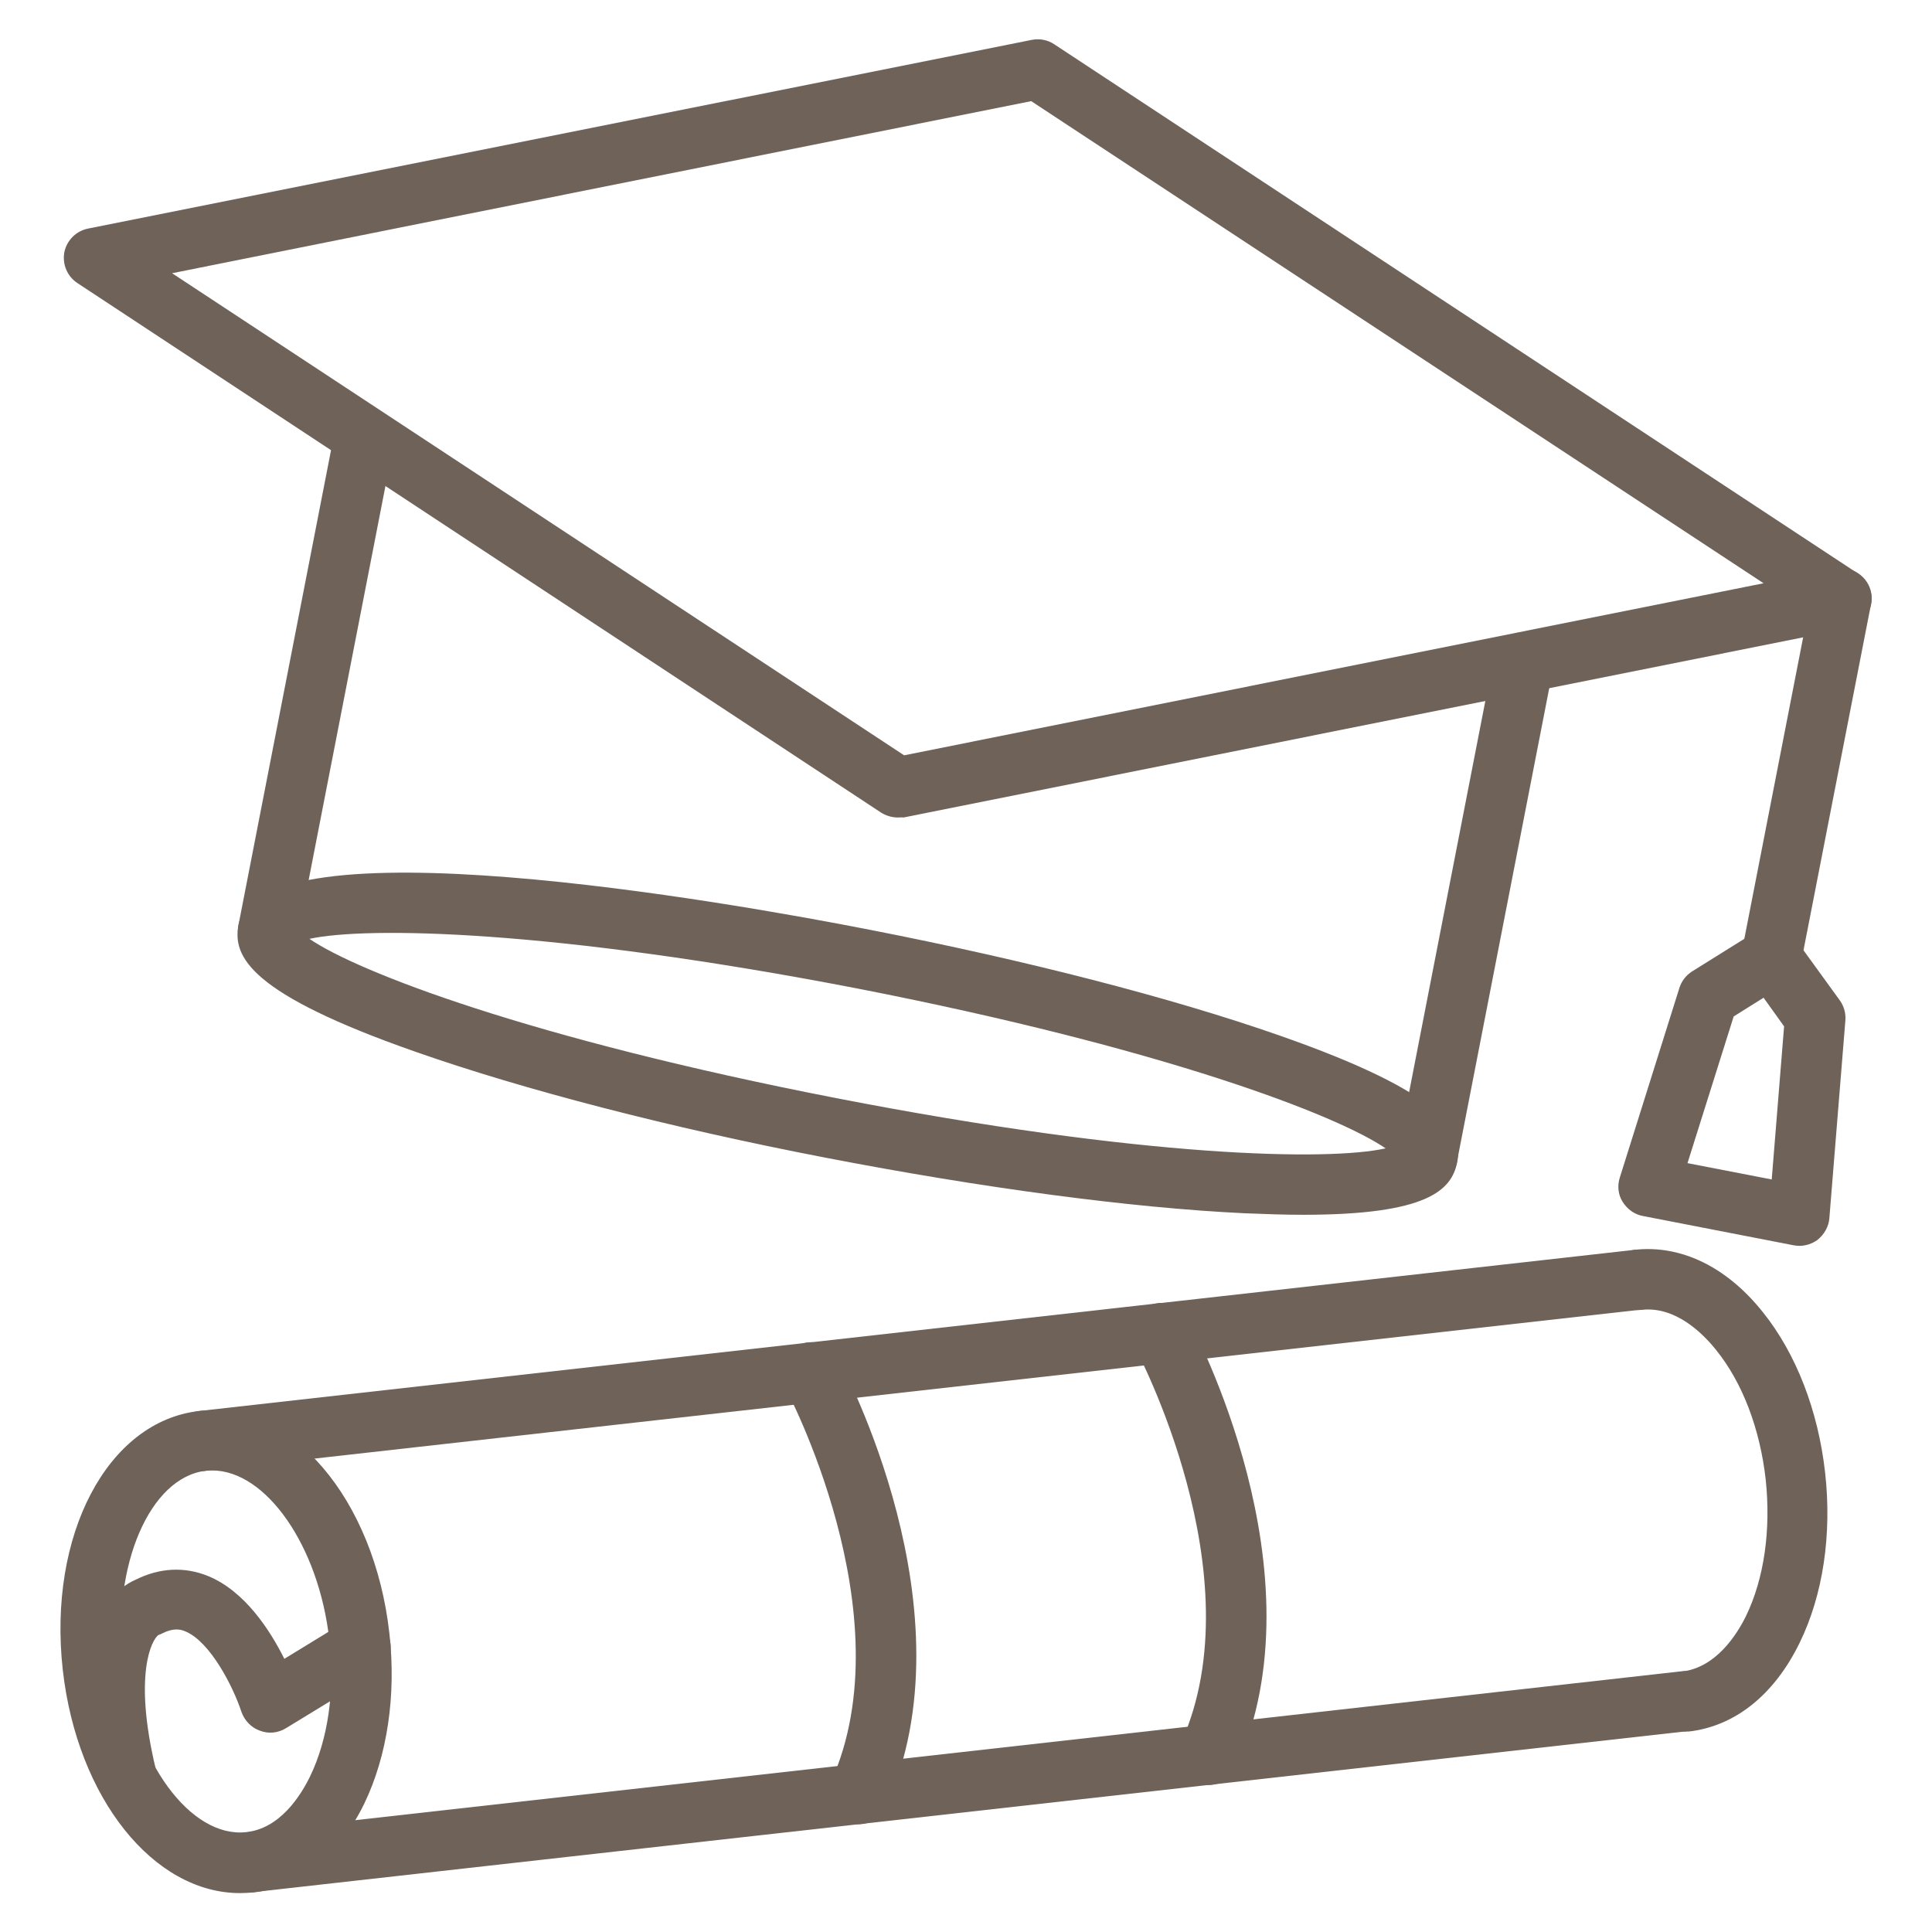 <svg xmlns="http://www.w3.org/2000/svg" width="74" height="74" viewBox="0 0 74 74" fill="none"><path d="M34.387 31.312C34.168 31.312 33.936 31.243 33.751 31.127L2.972 10.847C2.579 10.592 2.382 10.13 2.463 9.667C2.556 9.205 2.914 8.846 3.377 8.754L39.521 1.527C39.822 1.469 40.134 1.527 40.388 1.701L71.168 21.97C71.561 22.224 71.757 22.698 71.665 23.161C71.572 23.623 71.214 23.982 70.751 24.074L34.607 31.312C34.538 31.301 34.457 31.312 34.387 31.312ZM6.591 10.465L34.63 28.93L67.549 22.34L39.498 3.874L6.591 10.465Z" fill="#6F6259"></path><path d="M10.268 36.804C10.199 36.804 10.118 36.793 10.049 36.781C9.424 36.654 9.008 36.053 9.135 35.428L12.824 16.501C12.951 15.876 13.552 15.46 14.176 15.587C14.801 15.714 15.217 16.316 15.09 16.94L11.401 35.868C11.297 36.423 10.812 36.804 10.268 36.804Z" fill="#6F6259"></path><path d="M54.668 45.453C54.598 45.453 54.517 45.441 54.448 45.43C53.824 45.303 53.407 44.702 53.535 44.077L57.223 25.149C57.35 24.525 57.952 24.109 58.576 24.236C59.2 24.363 59.617 24.964 59.489 25.589L55.801 44.517C55.697 45.072 55.211 45.453 54.668 45.453Z" fill="#6F6259"></path><path d="M67.78 38.18C67.711 38.18 67.63 38.169 67.56 38.157C66.936 38.03 66.52 37.429 66.647 36.804L69.399 22.698C69.526 22.074 70.127 21.657 70.752 21.785C71.376 21.912 71.792 22.513 71.665 23.137L68.913 37.244C68.809 37.799 68.323 38.18 67.78 38.18Z" fill="#6F6259"></path><path d="M68.913 47.719C68.844 47.719 68.763 47.708 68.693 47.696L62.924 46.575C62.6 46.517 62.322 46.309 62.149 46.031C61.975 45.754 61.941 45.407 62.045 45.095L64.323 37.845C64.404 37.579 64.577 37.359 64.808 37.209L67.236 35.694C67.757 35.371 68.427 35.509 68.786 35.995L70.462 38.307C70.624 38.527 70.705 38.805 70.682 39.082L70.069 46.656C70.046 46.979 69.873 47.28 69.618 47.488C69.41 47.638 69.167 47.719 68.913 47.719ZM64.635 44.551L67.861 45.176L68.335 39.313L67.549 38.215L66.404 38.932L64.635 44.551Z" fill="#6F6259"></path><path d="M49.916 46.529C49.245 46.529 48.505 46.505 47.672 46.471C43.302 46.263 37.613 45.499 31.624 44.343C25.634 43.187 20.073 41.742 15.945 40.296C9.562 38.065 8.903 36.642 9.135 35.428C9.921 31.382 27.843 34.538 33.323 35.614C39.301 36.781 44.874 38.215 49.002 39.66C55.385 41.892 56.044 43.314 55.812 44.528C55.593 45.58 54.691 46.529 49.916 46.529ZM11.852 35.96C13.69 37.221 20.281 39.776 32.051 42.065C43.822 44.355 50.898 44.47 53.072 43.985C51.234 42.724 44.643 40.169 32.872 37.868C21.102 35.59 14.037 35.486 11.852 35.96Z" fill="#6F6259"></path><path d="M9.192 72.51C5.885 72.51 2.96 68.879 2.405 63.965C1.826 58.796 4.116 54.437 7.631 54.044C11.134 53.651 14.337 57.397 14.915 62.566C15.181 64.936 14.834 67.249 13.956 69.075C12.984 71.076 11.47 72.29 9.701 72.486C9.527 72.498 9.354 72.51 9.192 72.51ZM8.128 56.322C8.047 56.322 7.966 56.322 7.885 56.334C5.746 56.576 4.289 59.953 4.706 63.699C5.122 67.445 7.296 70.417 9.435 70.174C10.73 70.035 11.516 68.775 11.874 68.046C12.568 66.613 12.834 64.751 12.614 62.809C12.21 59.201 10.186 56.322 8.128 56.322Z" fill="#6F6259"></path><path d="M64.553 66.323C63.975 66.323 63.466 65.884 63.408 65.294C63.339 64.659 63.79 64.092 64.426 64.023C65.721 63.872 66.519 62.623 66.877 61.895C67.571 60.461 67.837 58.6 67.629 56.657C67.409 54.715 66.738 52.957 65.732 51.709C65.224 51.073 64.171 50.02 62.876 50.171C62.24 50.24 61.674 49.789 61.593 49.153C61.524 48.517 61.974 47.951 62.611 47.87C64.379 47.673 66.137 48.517 67.525 50.263C68.796 51.847 69.641 54.033 69.906 56.403C70.172 58.773 69.826 61.086 68.935 62.913C67.964 64.913 66.449 66.127 64.669 66.323C64.645 66.312 64.599 66.323 64.553 66.323Z" fill="#6F6259"></path><path d="M7.758 56.345C7.18 56.345 6.671 55.906 6.613 55.316C6.544 54.68 6.995 54.114 7.631 54.044L62.622 47.87C63.258 47.8 63.825 48.251 63.906 48.887C63.987 49.523 63.524 50.09 62.888 50.159L7.885 56.334C7.839 56.345 7.793 56.345 7.758 56.345Z" fill="#6F6259"></path><path d="M9.562 72.486C8.984 72.486 8.475 72.047 8.417 71.457C8.348 70.821 8.799 70.255 9.435 70.185L64.438 64.011C65.085 63.942 65.64 64.393 65.721 65.029C65.802 65.665 65.339 66.231 64.703 66.3L9.689 72.475C9.654 72.486 9.608 72.486 9.562 72.486Z" fill="#6F6259"></path><path d="M4.832 69.214C4.312 69.214 3.838 68.856 3.711 68.324C2.266 62.242 4.52 60.797 5.191 60.508C6.116 60.045 7.076 59.999 7.977 60.369C9.376 60.947 10.336 62.427 10.891 63.537L13.215 62.115C13.759 61.779 14.476 61.953 14.799 62.496C15.123 63.04 14.961 63.757 14.418 64.08L10.949 66.196C10.648 66.381 10.278 66.416 9.955 66.289C9.619 66.173 9.365 65.896 9.249 65.572C8.926 64.589 8.047 62.878 7.099 62.485C6.914 62.404 6.636 62.346 6.208 62.566C6.162 62.589 6.116 62.612 6.07 62.623C5.815 62.797 5.098 64.138 5.966 67.757C6.116 68.382 5.734 69.006 5.11 69.145C5.006 69.203 4.913 69.214 4.832 69.214Z" fill="#6F6259"></path><path d="M32.884 69.873C32.722 69.873 32.56 69.838 32.41 69.769C31.832 69.503 31.566 68.821 31.832 68.243C34.711 61.837 30.109 53.2 30.062 53.119C29.762 52.553 29.97 51.859 30.525 51.547C31.08 51.246 31.785 51.454 32.097 52.009C32.306 52.402 37.289 61.733 33.947 69.18C33.751 69.619 33.323 69.873 32.884 69.873Z" fill="#6F6259"></path><path d="M46.296 68.37C46.134 68.37 45.972 68.335 45.822 68.266C45.244 68 44.978 67.318 45.244 66.74C48.123 60.323 43.521 51.697 43.475 51.616C43.174 51.049 43.382 50.356 43.937 50.044C44.504 49.743 45.197 49.951 45.51 50.506C45.718 50.899 50.701 60.23 47.36 67.676C47.163 68.116 46.735 68.37 46.296 68.37Z" fill="#6F6259"></path></svg>